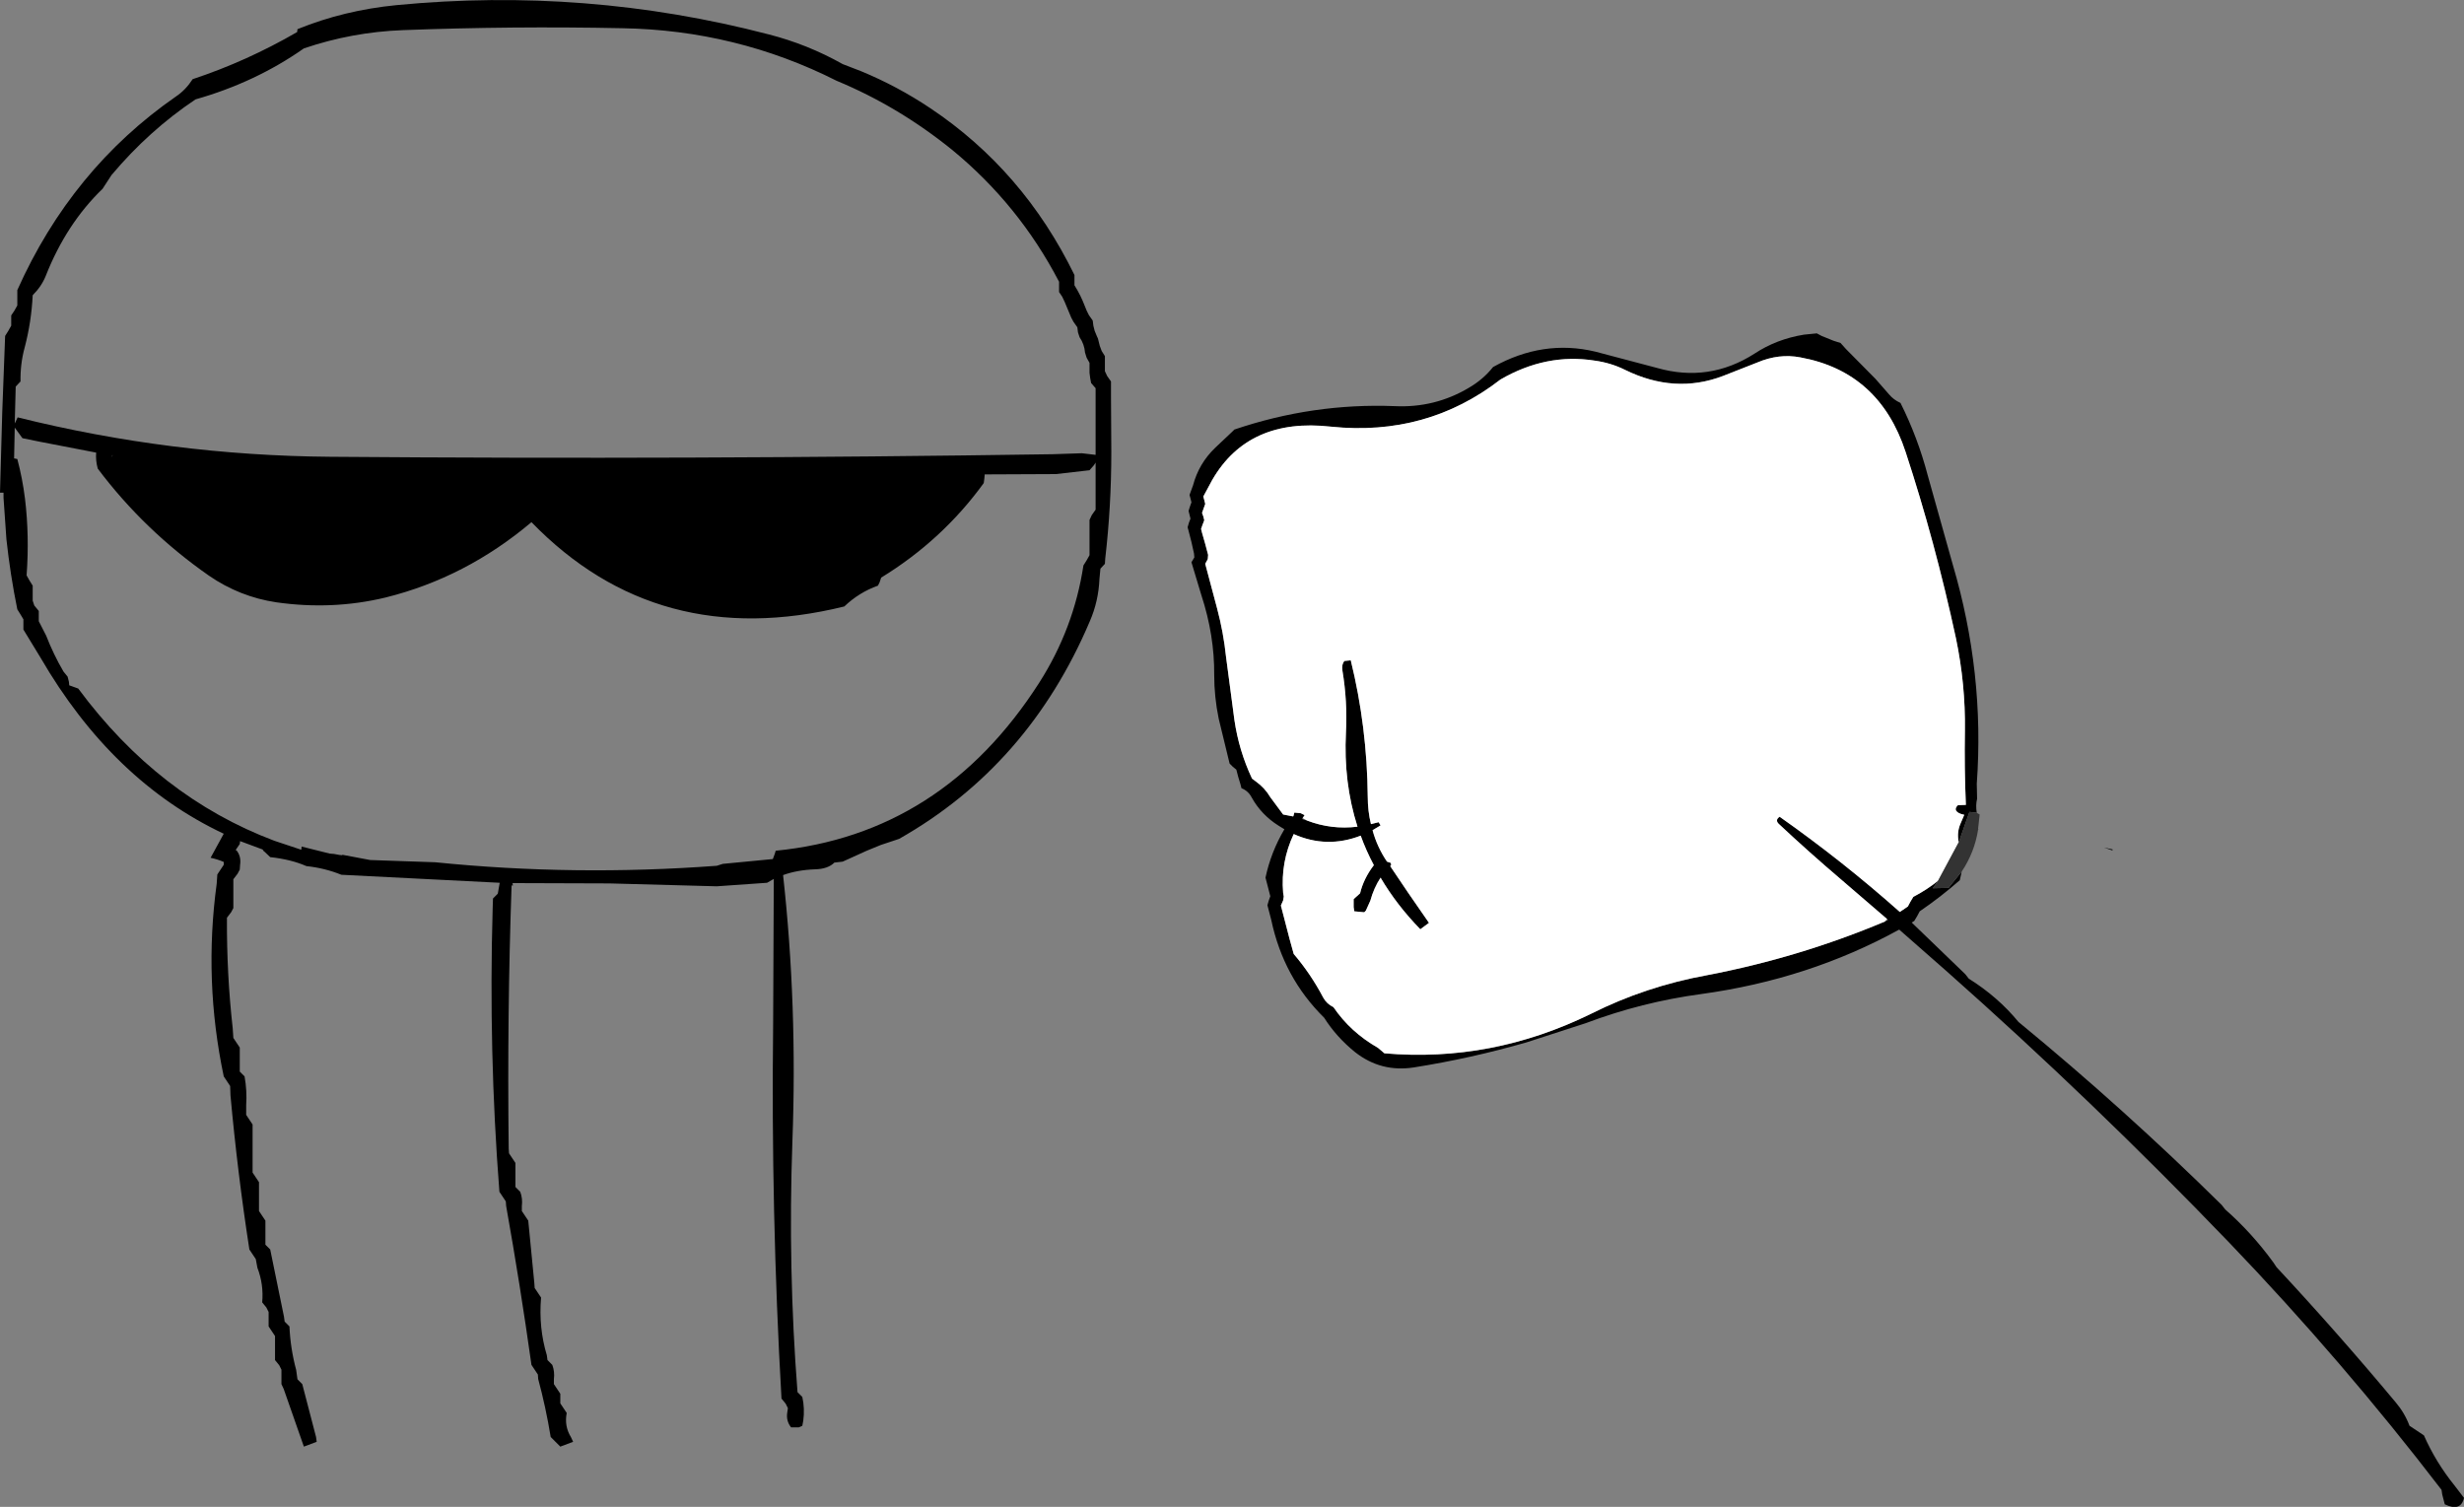 <?xml version="1.0" encoding="UTF-8" standalone="no"?>
<svg xmlns:xlink="http://www.w3.org/1999/xlink" height="235.05px" width="384.35px" xmlns="http://www.w3.org/2000/svg">
  <rect width="100%" height="100%" fill="#808080" stroke="none"/>
  <g transform="matrix(1.0, 0.0, 0.0, 1.0, 204.15, 72.65)">
    <path d="M-174.1 -60.3 Q-165.65 -63.1 -157.8 -67.65 L-157.75 -68.1 Q-150.5 -71.05 -142.3 -71.85 -112.75 -74.7 -84.3 -67.3 -78.2 -65.75 -72.7 -62.65 L-69.85 -61.55 Q-64.15 -59.2 -59.0 -55.75 -44.5 -46.05 -36.55 -29.75 L-36.55 -28.95 -36.55 -28.15 -36.1 -27.4 -35.65 -26.55 -35.3 -25.8 -34.95 -24.95 -34.65 -24.2 -34.3 -23.5 -33.7 -22.65 -33.6 -21.85 -33.4 -21.05 -33.05 -20.2 Q-32.85 -19.85 -32.8 -19.5 L-32.6 -18.7 -32.3 -17.9 -31.8 -17.1 -31.8 -16.3 -31.8 -15.55 -31.8 -14.75 -31.45 -14.0 -30.85 -13.15 -30.85 -11.6 -30.85 -10.8 -30.8 -2.1 Q-30.8 6.3 -31.75 14.5 L-31.8 15.3 -32.5 16.05 -32.65 17.65 Q-32.8 21.15 -34.15 24.25 -43.7 46.75 -63.9 58.2 L-66.75 59.15 -68.95 60.05 -72.7 61.75 -74.0 61.9 Q-75.0 62.9 -77.0 62.95 -79.8 63.05 -82.0 63.85 -79.75 84.2 -80.55 105.5 -81.25 125.2 -79.75 144.5 L-79.0 145.25 Q-78.6 147.05 -78.85 148.95 L-79.0 149.75 -79.55 150.0 -80.75 150.0 Q-81.55 149.0 -81.35 147.7 L-81.25 147.0 -81.6 146.3 -82.25 145.5 Q-83.9 116.5 -83.55 87.0 L-83.45 64.45 -84.5 65.05 -92.35 65.6 -109.05 65.15 -124.2 65.1 -124.15 65.5 -124.35 65.45 Q-125.05 85.55 -124.8 106.5 L-124.75 107.25 -124.25 108.0 -123.75 108.75 -123.75 111.75 -123.75 112.5 -123.0 113.25 Q-122.6 114.3 -122.75 115.5 L-122.75 116.25 -122.25 117.0 -121.75 117.75 -120.8 127.5 -120.75 128.25 -120.25 129.0 -119.75 129.75 Q-120.15 134.45 -118.85 138.75 L-118.75 139.5 -118.0 140.25 Q-117.6 141.3 -117.75 142.5 L-117.75 143.25 -117.25 144.0 -116.75 144.75 -116.75 145.5 -116.75 146.25 -116.25 147.0 -115.75 147.75 Q-116.15 149.8 -115.1 151.5 L-114.75 152.25 -116.75 153.0 -117.5 152.25 -118.25 151.5 Q-119.0 146.9 -120.2 142.45 L-120.25 141.75 -120.75 141.0 -121.25 140.25 Q-123.0 127.8 -125.2 115.45 L-125.25 114.75 -125.75 114.0 -126.25 113.25 Q-127.95 91.4 -127.3 69.0 L-127.25 67.5 -126.5 66.75 -126.2 65.05 -150.9 63.8 Q-153.5 62.75 -156.35 62.45 -158.75 61.4 -162.0 61.05 L-163.0 60.1 -163.1 60.1 -163.05 60.05 -163.2 59.85 -166.7 58.55 -166.75 59.0 -167.4 59.95 -167.25 60.0 Q-166.5 60.95 -166.7 62.25 L-166.75 63.0 -167.1 63.65 -167.75 64.5 -167.75 68.25 -167.75 69.0 -168.1 69.65 -168.75 70.5 Q-168.8 79.25 -167.85 87.75 L-167.75 89.25 -167.25 90.0 -166.75 90.75 -166.75 93.75 -166.75 94.5 -166.0 95.25 Q-165.6 97.45 -165.75 99.75 L-165.75 101.25 -165.25 102.0 -164.75 102.75 -164.75 108.75 -164.75 110.25 -164.25 111.0 -163.75 111.75 -163.75 115.5 -163.75 116.25 -163.25 117.0 -162.75 117.75 -162.75 120.75 -162.75 121.5 -162.0 122.25 -159.85 132.75 -159.75 133.5 -159.0 134.25 Q-158.85 137.7 -157.95 141.05 L-157.75 142.5 -157.0 143.25 -154.85 151.5 -154.75 152.25 -156.75 153.0 -159.9 144.0 -160.25 143.25 -160.25 141.75 -160.25 141.0 -160.6 140.3 -161.25 139.5 -161.25 136.5 -161.25 135.75 -161.75 135.0 -162.25 134.25 -162.25 132.75 -162.25 132.0 -162.6 131.3 -163.25 130.5 Q-163.0 127.7 -164.0 125.1 L-164.25 123.75 -164.75 123.0 -165.25 122.25 Q-167.1 110.3 -168.2 98.2 L-168.25 96.75 -168.75 96.0 -169.25 95.25 Q-172.4 80.3 -170.35 65.2 L-170.25 63.75 -169.75 63.0 -169.25 62.25 -169.25 61.8 Q-170.15 61.4 -171.3 61.15 L-169.25 57.4 Q-186.65 49.2 -197.85 29.9 L-200.5 25.55 -200.5 24.75 -200.5 23.95 -200.95 23.2 -201.45 22.4 Q-202.55 17.0 -203.15 11.45 L-203.6 5.0 -203.6 4.2 -204.15 4.2 -203.8 -8.35 -203.35 -20.25 -202.85 -21.05 -202.4 -21.85 -202.4 -22.65 -202.4 -23.45 -201.9 -24.2 -201.45 -25.0 -201.45 -25.8 -201.45 -27.4 Q-193.0 -46.3 -176.7 -57.6 -175.2 -58.6 -174.1 -60.3 M-199.05 -26.6 Q-199.25 -22.45 -200.3 -18.45 -201.0 -15.9 -200.95 -13.15 L-201.7 -12.35 -201.85 -6.6 -201.7 -6.9 -201.4 -7.55 Q-177.5 -1.6 -152.65 -1.4 -96.3 -0.95 -39.95 -1.8 L-35.4 -1.95 -33.25 -1.7 -33.25 -7.35 -33.25 -12.1 -33.95 -12.9 -34.1 -13.7 -34.2 -14.5 -34.2 -16.05 -34.65 -16.85 -34.9 -17.65 Q-35.0 -18.95 -35.75 -20.05 L-36.0 -20.8 -36.1 -21.6 -36.7 -22.45 -37.05 -23.1 -38.05 -25.5 -38.45 -26.35 -38.95 -27.1 -38.95 -27.9 -38.95 -28.7 Q-45.2 -40.7 -55.6 -49.25 -64.0 -56.05 -73.65 -60.05 -89.3 -67.95 -107.1 -68.25 -124.2 -68.6 -141.3 -67.95 -149.25 -67.65 -156.75 -65.1 -164.3 -59.8 -173.65 -57.15 -180.9 -52.3 -186.75 -45.35 L-188.15 -43.2 Q-193.8 -37.75 -197.0 -29.65 -197.65 -28.0 -199.05 -26.6 M-201.85 -6.0 L-201.95 -1.15 -201.45 -1.05 Q-200.65 1.95 -200.25 5.15 -199.55 10.95 -200.0 17.1 L-199.55 17.9 -199.05 18.7 -199.05 19.5 -199.05 20.3 -199.05 21.05 -198.8 21.8 -198.1 22.65 -198.1 23.45 -198.1 24.25 -196.95 26.5 Q-195.8 29.45 -194.25 32.1 L-193.6 32.9 -193.4 33.7 -193.35 34.25 -191.95 34.75 Q-179.4 51.7 -161.35 58.5 L-160.3 58.85 -157.15 59.9 -157.1 59.4 -152.7 60.5 -152.05 60.55 -151.25 60.7 -150.8 60.75 -150.8 60.7 -150.65 60.7 -146.4 61.5 -136.25 61.85 Q-114.55 64.05 -92.35 62.4 L-91.4 62.1 -83.6 61.35 -83.3 60.55 -83.15 60.05 Q-57.2 57.5 -42.05 33.85 -36.65 25.4 -35.15 15.55 L-34.65 14.75 -34.2 13.95 -34.2 13.15 -34.2 12.4 -34.2 10.0 -34.2 9.2 -34.2 8.45 -33.85 7.7 -33.25 6.85 -33.25 2.1 -33.25 -0.5 -33.5 -0.1 -34.2 0.7 -39.45 1.3 -50.55 1.35 -50.6 1.95 -50.7 2.7 Q-57.15 11.6 -66.7 17.45 L-66.95 18.2 -67.2 18.7 Q-70.15 19.75 -72.45 21.95 -101.55 29.1 -121.25 8.8 -131.5 17.45 -144.0 20.55 -152.3 22.55 -161.05 21.3 -166.75 20.45 -171.55 17.15 -181.65 10.1 -188.9 0.45 -189.25 -0.8 -189.15 -2.05 L-197.95 -3.75 -200.65 -4.3 -201.85 -5.95 -201.85 -6.0 M-186.65 -1.65 L-186.65 -1.3 -186.6 -1.65 -186.65 -1.65" fill="#000000" fill-rule="evenodd" stroke="none"/>
    <path d="M101.85 63.3 L101.55 64.65 Q98.6 67.25 95.3 69.5 L94.9 70.25 94.45 71.0 94.05 71.25 102.4 79.3 102.95 80.0 Q107.5 82.85 110.7 86.75 127.25 100.35 142.4 115.3 L142.95 116.0 Q147.1 119.65 150.45 124.25 L150.95 125.0 Q160.5 135.25 169.55 146.1 170.95 147.75 171.7 149.75 L173.95 151.25 Q175.8 155.45 178.75 159.1 L180.2 161.0 Q179.7 163.2 177.2 162.0 L176.8 160.45 176.7 159.75 Q161.25 139.6 143.55 121.15 122.3 99.05 99.5 78.85 L92.1 72.35 Q78.0 80.1 61.25 82.4 51.95 83.65 43.2 86.95 L33.95 89.95 Q25.25 92.45 16.4 93.85 11.25 94.65 7.2 91.45 4.3 89.1 2.4 86.1 -3.95 79.85 -5.85 70.85 L-6.45 68.55 -6.25 67.85 -6.0 67.15 -6.45 65.4 -6.75 64.25 Q-5.9 60.25 -3.8 56.7 L-4.7 56.15 Q-7.4 54.45 -8.9 51.75 -9.45 50.7 -10.5 50.3 L-10.65 49.7 -11.0 48.55 -11.3 47.4 -11.85 46.95 -12.35 46.45 -14.05 39.45 Q-14.75 36.05 -14.75 32.65 -14.7 26.45 -16.75 20.2 L-18.3 15.05 -17.85 14.3 -17.9 13.7 -18.3 11.9 -18.75 10.15 -18.9 9.6 -18.7 8.9 -18.45 8.25 -18.6 7.65 -18.75 7.05 -18.55 6.4 -18.3 5.7 -18.45 5.1 -18.6 4.55 -18.05 3.05 Q-17.15 -0.35 -14.6 -2.8 L-11.9 -5.35 -11.6 -5.65 Q0.65 -9.8 13.4 -9.3 19.65 -9.0 24.95 -12.15 27.2 -13.45 28.75 -15.4 36.55 -19.75 44.7 -17.8 L54.35 -15.25 Q62.45 -12.95 69.55 -17.5 72.95 -19.75 77.25 -20.45 L79.25 -20.65 80.0 -20.25 81.85 -19.5 82.95 -19.15 83.8 -18.2 88.4 -13.55 90.5 -11.15 Q91.2 -10.3 92.3 -9.8 95.0 -4.4 96.55 1.5 L100.45 15.4 Q105.45 32.35 104.2 49.6 L104.25 51.95 Q104.0 52.95 104.2 54.15 L104.05 54.1 103.05 54.0 101.4 58.7 101.35 58.55 Q101.1 57.15 101.65 55.85 L102.25 54.45 101.7 54.3 Q100.4 53.8 101.25 52.95 L102.5 52.9 Q102.25 47.15 102.35 41.3 102.45 34.1 100.95 26.9 97.7 11.85 93.1 -2.15 89.0 -14.65 76.7 -16.9 73.35 -17.55 69.95 -16.1 L64.6 -14.0 Q57.1 -11.15 49.35 -14.95 47.15 -16.05 44.6 -16.4 37.05 -17.6 29.9 -13.45 18.4 -4.55 3.45 -6.1 -9.4 -7.55 -15.05 2.2 L-16.45 4.8 -16.3 5.35 -16.15 5.95 -16.4 6.65 -16.65 7.35 -16.45 7.9 -16.3 8.5 -16.55 9.15 -16.8 9.85 -16.65 10.45 -16.15 12.2 -15.7 13.9 -15.75 14.55 -16.15 15.3 -14.3 22.25 Q-13.3 26.0 -12.9 29.85 L-11.6 39.65 Q-10.9 44.45 -8.85 48.8 L-8.25 49.25 Q-6.85 50.25 -6.0 51.7 L-4.0 54.4 -2.45 54.7 -2.4 54.65 -2.25 54.1 -1.25 54.2 -0.65 54.5 -0.95 54.95 -1.05 55.1 -0.25 55.35 Q3.55 56.8 7.6 56.3 5.4 49.4 5.8 41.6 6.05 36.75 5.25 31.95 5.1 31.0 5.55 30.45 L6.55 30.35 Q9.1 40.7 9.2 51.65 9.2 53.85 9.7 55.9 L10.9 55.6 11.2 56.1 9.95 56.85 Q10.65 59.45 12.2 61.75 L12.8 61.95 12.85 62.3 12.7 62.45 15.5 66.6 18.75 71.3 17.4 72.3 Q13.7 68.5 11.2 64.25 10.15 65.85 9.6 67.85 L8.9 69.4 8.65 69.65 7.1 69.5 7.0 68.85 7.0 67.6 8.0 66.7 Q8.55 64.4 10.15 62.3 8.95 60.05 8.1 57.7 2.8 59.75 -2.35 57.45 -4.4 61.8 -4.0 66.6 L-3.9 67.2 -4.0 67.8 -4.35 68.6 -3.0 73.8 -2.35 76.15 Q0.3 79.25 2.25 82.95 2.8 83.95 3.85 84.45 6.5 88.35 10.8 90.8 L11.8 91.65 Q28.5 93.1 44.0 85.5 52.55 81.2 62.2 79.45 76.55 76.7 89.85 71.1 L90.35 70.85 90.2 70.7 83.05 64.55 Q78.0 60.25 73.3 55.85 72.7 55.25 73.45 54.75 83.25 61.65 92.2 69.6 L93.45 68.75 93.85 68.0 94.3 67.25 Q96.4 66.15 98.15 64.75 L97.35 65.9 99.8 65.85 100.15 65.4 101.85 63.3 M104.4 56.7 L104.45 56.7 104.4 56.8 104.4 56.7 M124.05 59.55 L125.4 59.85 125.35 60.0 124.05 59.55" fill="#000000" fill-rule="evenodd" stroke="none"/>
    <path d="M98.15 64.75 Q96.4 66.15 94.3 67.25 L93.85 68.0 93.45 68.75 92.2 69.6 Q83.25 61.65 73.45 54.75 72.7 55.25 73.3 55.85 78.0 60.25 83.05 64.55 L90.2 70.7 89.85 71.1 Q76.55 76.7 62.2 79.45 52.55 81.2 44.0 85.5 28.5 93.1 11.8 91.65 L10.8 90.8 Q6.5 88.35 3.85 84.45 2.8 83.95 2.25 82.95 0.3 79.25 -2.35 76.15 L-3.0 73.8 -4.35 68.6 -4.0 67.8 -3.9 67.2 -4.0 66.6 Q-4.4 61.8 -2.35 57.45 2.8 59.75 8.1 57.7 8.95 60.05 10.15 62.3 8.55 64.4 8.0 66.7 L7.0 67.6 7.0 68.85 7.1 69.5 8.65 69.65 8.9 69.4 9.6 67.85 Q10.15 65.85 11.2 64.25 13.7 68.5 17.4 72.3 L18.75 71.3 15.5 66.6 12.7 62.45 12.85 62.3 12.8 61.95 12.2 61.75 Q10.65 59.45 9.95 56.85 L11.2 56.1 10.9 55.6 9.7 55.9 Q9.2 53.85 9.2 51.65 9.1 40.7 6.55 30.35 L5.55 30.45 Q5.1 31.0 5.25 31.95 6.05 36.75 5.8 41.6 5.4 49.4 7.6 56.3 3.55 56.8 -0.25 55.35 L-0.95 54.95 -0.65 54.5 -1.25 54.2 -2.25 54.1 -2.4 54.65 -2.45 54.7 -4.0 54.4 -6.0 51.7 Q-6.85 50.25 -8.25 49.25 L-8.85 48.8 Q-10.9 44.45 -11.6 39.65 L-12.9 29.85 Q-13.3 26.0 -14.3 22.25 L-16.15 15.3 -15.75 14.55 -15.7 13.9 -16.15 12.2 -16.65 10.45 -16.8 9.85 -16.55 9.15 -16.3 8.5 -16.45 7.9 -16.65 7.35 -16.4 6.65 -16.15 5.95 -16.3 5.35 -16.45 4.8 -15.05 2.2 Q-9.4 -7.55 3.45 -6.1 18.4 -4.55 29.9 -13.45 37.05 -17.6 44.6 -16.4 47.15 -16.05 49.35 -14.95 57.1 -11.15 64.6 -14.0 L69.95 -16.1 Q73.35 -17.55 76.7 -16.9 89.0 -14.65 93.1 -2.15 97.7 11.85 100.95 26.9 102.45 34.1 102.35 41.3 102.25 47.15 102.5 52.9 L101.25 52.95 Q100.4 53.8 101.7 54.3 L102.25 54.45 101.65 55.85 Q101.1 57.15 101.35 58.55 L101.4 58.7 98.15 64.75" fill="#ffffff" fill-rule="evenodd" stroke="none"/>
    <path d="M104.2 54.15 L104.65 54.4 104.4 56.7 104.4 56.8 Q103.85 60.3 101.85 63.3 L100.15 65.4 99.8 65.85 97.35 65.9 98.15 64.75 101.4 58.7 103.05 54.0 104.05 54.1 104.2 54.15" fill="#333333" fill-rule="evenodd" stroke="none"/>
  </g>
</svg>
